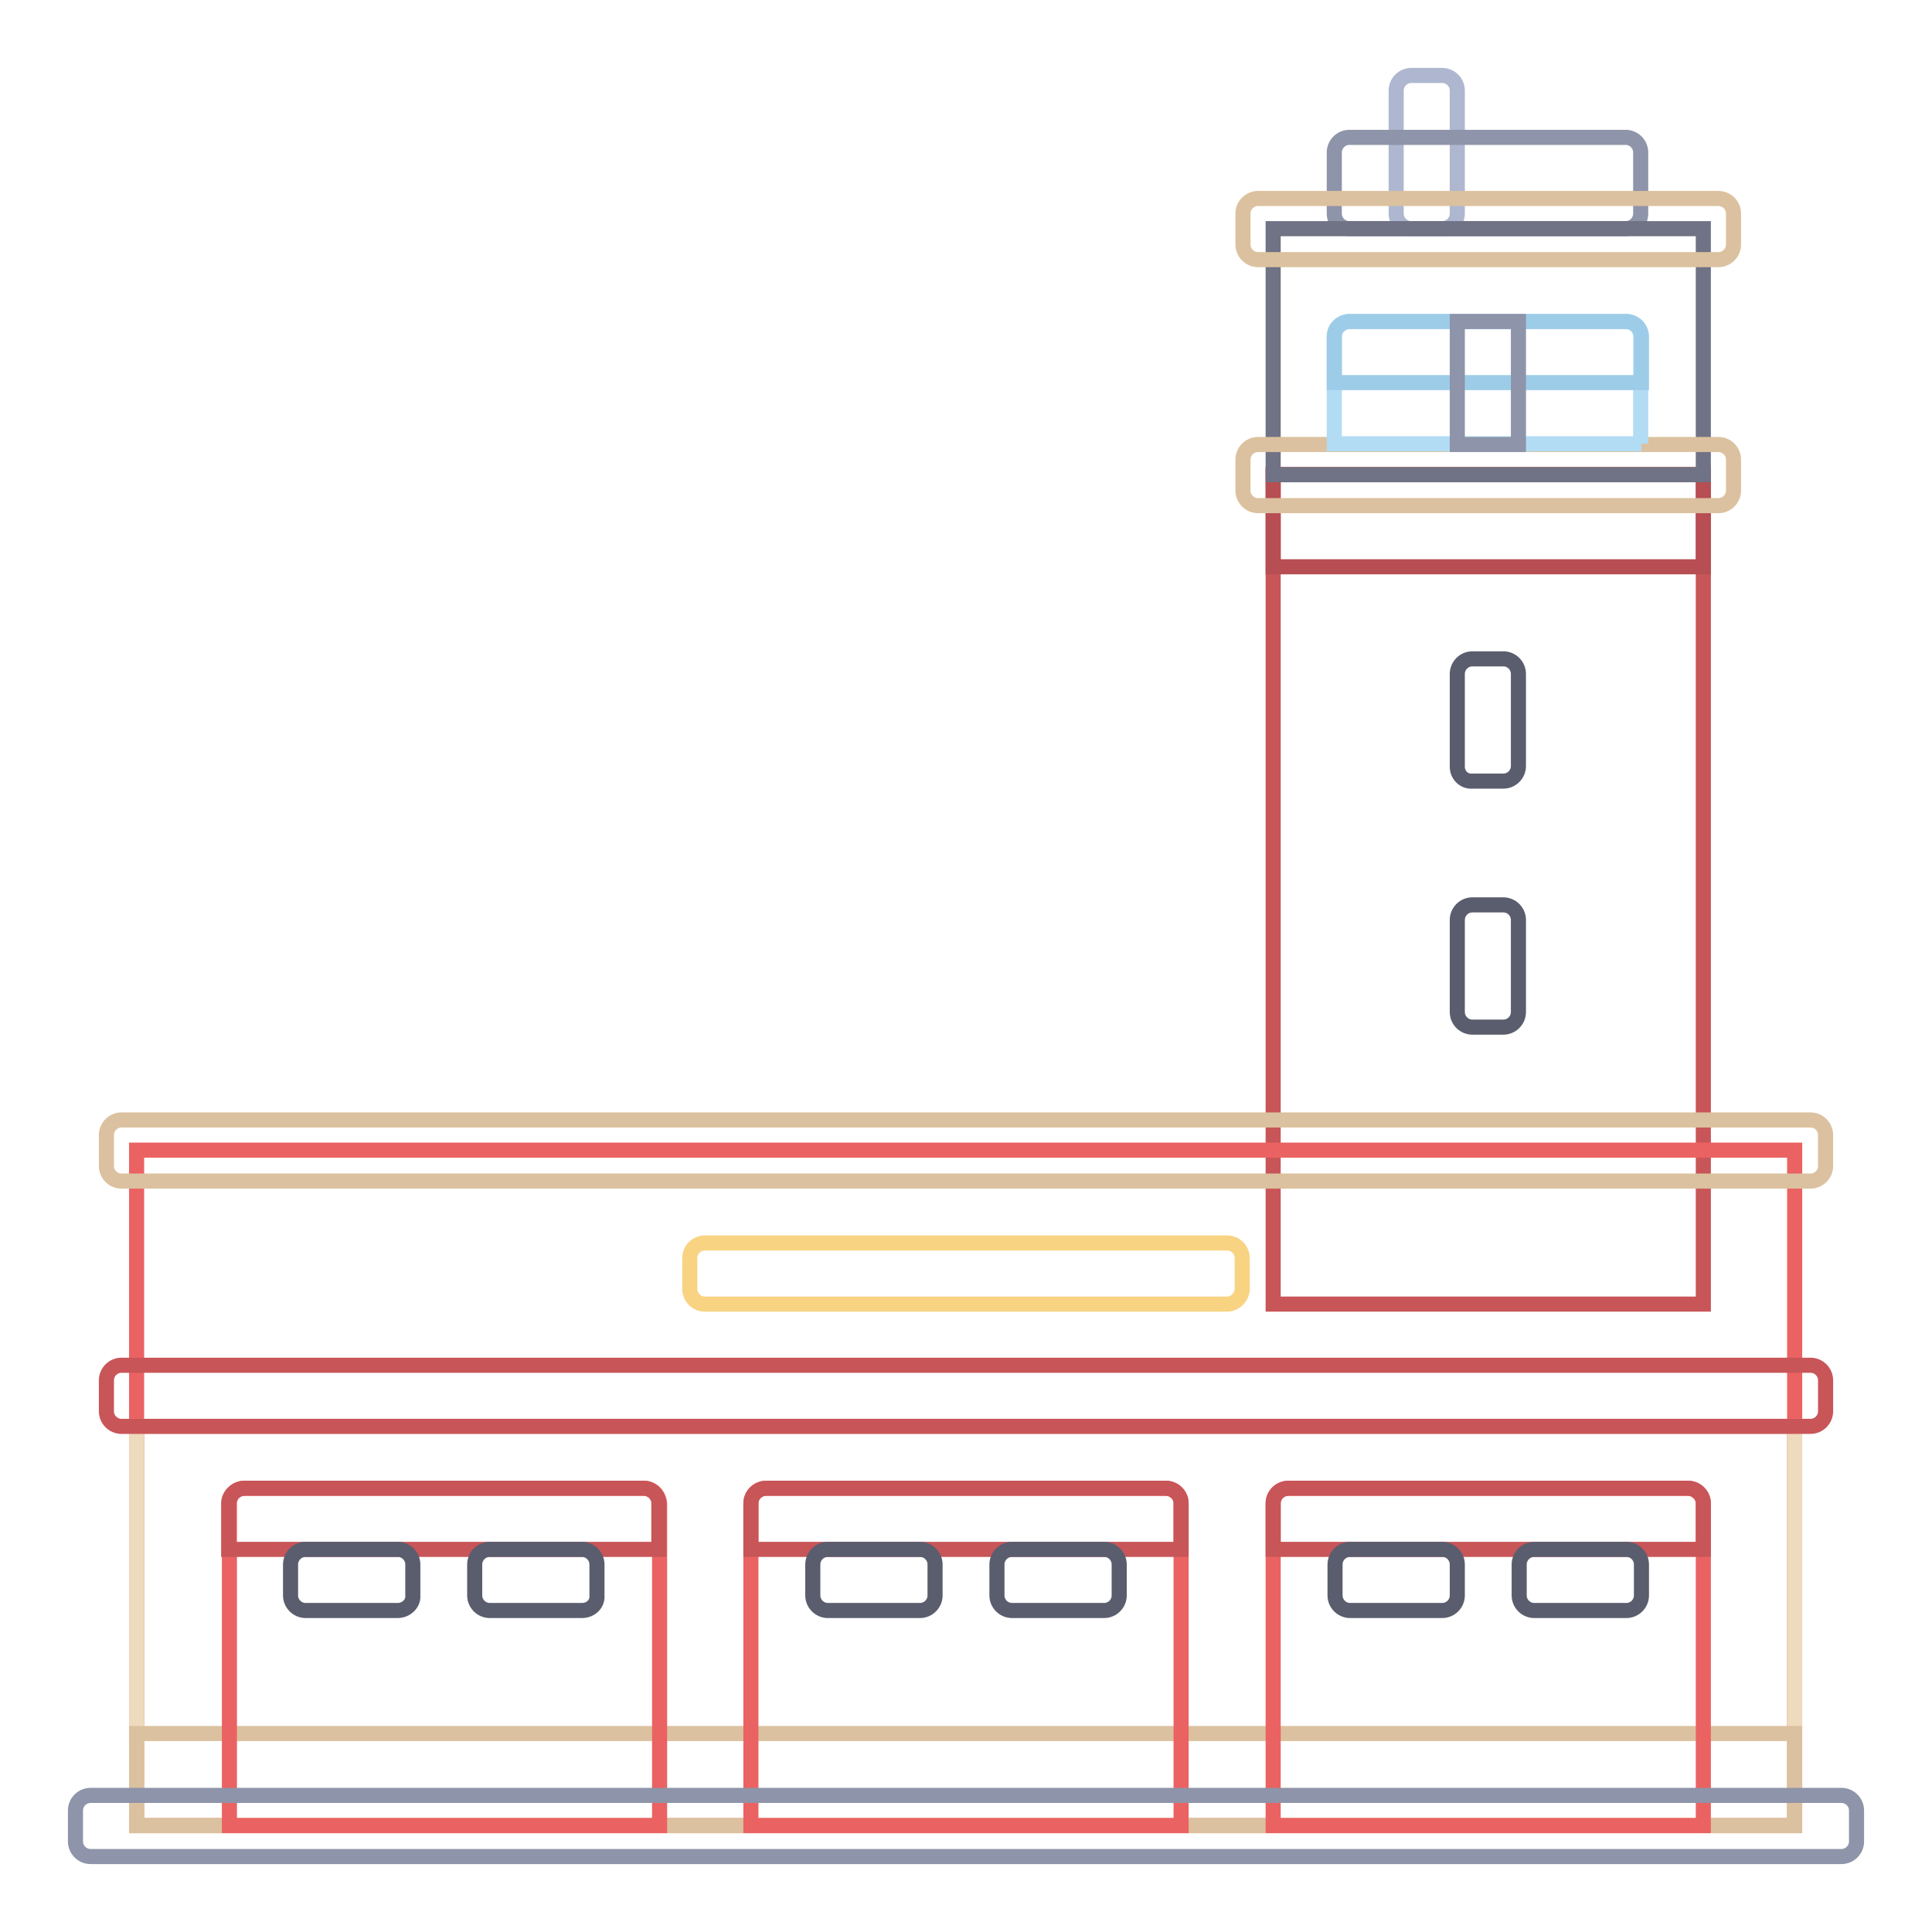 <?xml version="1.0" encoding="utf-8"?>
<!-- Svg Vector Icons : http://www.onlinewebfonts.com/icon -->
<!DOCTYPE svg PUBLIC "-//W3C//DTD SVG 1.1//EN" "http://www.w3.org/Graphics/SVG/1.1/DTD/svg11.dtd">
<svg version="1.1" xmlns="http://www.w3.org/2000/svg" xmlns:xlink="http://www.w3.org/1999/xlink" x="0px" y="0px" viewBox="0 0 256 256" enable-background="new 0 0 256 256" xml:space="preserve">
<g> <path stroke-width="2" fill-opacity="0" stroke="#aeb7cf"  d="M185,28.3V12c0-1.1,0.9-2,2-2l0,0h4.1c1.1,0,2,0.9,2,2l0,0v16.3c0,1.1-0.9,2-2,2l0,0H187 C185.9,30.3,185,29.4,185,28.3L185,28.3z"/> <path stroke-width="2" fill-opacity="0" stroke="#8e94a9"  d="M176.8,28.3v-8.1c0-1.1,0.9-2,2-2l0,0h36.6c1.1,0,2,0.9,2,2l0,0v8.1c0,1.1-0.9,2-2,2l0,0h-36.6 C177.7,30.3,176.8,29.4,176.8,28.3L176.8,28.3z"/> <path stroke-width="2" fill-opacity="0" stroke="#c85558"  d="M168.7,62.9h57v109.9h-57V62.9z"/> <path stroke-width="2" fill-opacity="0" stroke="#b64e53"  d="M168.7,62.9h57v12.2h-57V62.9z"/> <path stroke-width="2" fill-opacity="0" stroke="#707285"  d="M168.7,30.3h57v32.6h-57V30.3z"/> <path stroke-width="2" fill-opacity="0" stroke="#eb6262"  d="M18.1,152.4h219.7v89.5H18.1V152.4z"/> <path stroke-width="2" fill-opacity="0" stroke="#eedabc"  d="M18.1,189h219.7v52.9H18.1V189z"/> <path stroke-width="2" fill-opacity="0" stroke="#dbc19f"  d="M18.1,229.7h219.7v12.2H18.1V229.7z"/> <path stroke-width="2" fill-opacity="0" stroke="#eb6262"  d="M154.4,197.2h-52.9c-1.1,0-2,0.9-2,2l0,0v42.7h57v-42.7C156.5,198.1,155.6,197.2,154.4,197.2L154.4,197.2z" /> <path stroke-width="2" fill-opacity="0" stroke="#c85558"  d="M99.5,199.2v6.1h57v-6.1c0-1.1-0.9-2-2-2l0,0h-52.9C100.4,197.2,99.5,198.1,99.5,199.2L99.5,199.2z"/> <path stroke-width="2" fill-opacity="0" stroke="#eb6262"  d="M223.6,197.2h-52.9c-1.1,0-2,0.9-2,2l0,0v42.7h57v-42.7C225.7,198.1,224.7,197.2,223.6,197.2L223.6,197.2z" /> <path stroke-width="2" fill-opacity="0" stroke="#c85558"  d="M168.7,199.2v6.1h57v-6.1c0-1.1-0.9-2-2-2l0,0h-52.9C169.6,197.2,168.7,198.1,168.7,199.2L168.7,199.2z"/> <path stroke-width="2" fill-opacity="0" stroke="#eb6262"  d="M85.3,197.2H32.4c-1.1,0-2,0.9-2,2l0,0v42.7h57v-42.7C87.3,198.1,86.4,197.2,85.3,197.2L85.3,197.2z"/> <path stroke-width="2" fill-opacity="0" stroke="#c85558"  d="M30.3,199.2v6.1h57v-6.1c0-1.1-0.9-2-2-2l0,0H32.4C31.3,197.2,30.3,198.1,30.3,199.2L30.3,199.2z  M239.9,189H16.1c-1.1,0-2-0.9-2-2l0,0v-4.1c0-1.1,0.9-2,2-2l0,0h223.8c1.1,0,2,0.9,2,2l0,0v4.1C241.9,188.1,241,189,239.9,189z"/> <path stroke-width="2" fill-opacity="0" stroke="#dbc19f"  d="M239.9,156.5H16.1c-1.1,0-2-0.9-2-2l0,0v-4.1c0-1.1,0.9-2,2-2l0,0h223.8c1.1,0,2,0.9,2,2l0,0v4.1 C241.9,155.6,241,156.5,239.9,156.5z M227.7,67h-61c-1.1,0-2-0.9-2-2l0,0v-4.1c0-1.1,0.9-2,2-2l0,0h61c1.1,0,2,0.9,2,2l0,0v4.1 C229.7,66.1,228.8,67,227.7,67L227.7,67z M227.7,34.4h-61c-1.1,0-2-0.9-2-2l0,0v-4.1c0-1.1,0.9-2,2-2l0,0h61c1.1,0,2,0.9,2,2l0,0 v4.1C229.7,33.5,228.8,34.4,227.7,34.4z"/> <path stroke-width="2" fill-opacity="0" stroke="#b2dcf4"  d="M217.5,58.8h-40.7V44.6c0-1.1,0.9-2,2-2l0,0h36.6c1.1,0,2,0.9,2,2l0,0V58.8z"/> <path stroke-width="2" fill-opacity="0" stroke="#9dcce8"  d="M176.8,44.6v6.1h40.7v-6.1c0-1.1-0.9-2-2-2l0,0h-36.6C177.7,42.6,176.8,43.5,176.8,44.6z"/> <path stroke-width="2" fill-opacity="0" stroke="#8e94a9"  d="M193.1,42.6h8.1v16.3h-8.1V42.6z"/> <path stroke-width="2" fill-opacity="0" stroke="#f8d382"  d="M162.6,172.8H93.4c-1.1,0-2-0.9-2-2l0,0v-4.1c0-1.1,0.9-2,2-2l0,0h69.2c1.1,0,2,0.9,2,2l0,0v4.1 C164.6,171.8,163.7,172.8,162.6,172.8z"/> <path stroke-width="2" fill-opacity="0" stroke="#5a5d6d"  d="M121.9,213.4h-12.2c-1.1,0-2-0.9-2-2l0,0v-4.1c0-1.1,0.9-2,2-2l0,0h12.2c1.1,0,2,0.9,2,2l0,0v4.1 C123.9,212.5,123,213.4,121.9,213.4z M146.3,213.4h-12.2c-1.1,0-2-0.9-2-2l0,0v-4.1c0-1.1,0.9-2,2-2l0,0h12.2c1.1,0,2,0.9,2,2l0,0 v4.1C148.3,212.5,147.4,213.4,146.3,213.4L146.3,213.4z M191.1,213.4h-12.2c-1.1,0-2-0.9-2-2l0,0v-4.1c0-1.1,0.9-2,2-2l0,0h12.2 c1.1,0,2,0.9,2,2l0,0v4.1C193.1,212.5,192.2,213.4,191.1,213.4z M215.5,213.4h-12.2c-1.1,0-2-0.9-2-2l0,0v-4.1c0-1.1,0.9-2,2-2l0,0 h12.2c1.1,0,2,0.9,2,2l0,0v4.1C217.5,212.5,216.6,213.4,215.5,213.4L215.5,213.4z M52.7,213.4H40.5c-1.1,0-2-0.9-2-2l0,0v-4.1 c0-1.1,0.9-2,2-2l0,0h12.2c1.1,0,2,0.9,2,2l0,0v4.1C54.8,212.5,53.8,213.4,52.7,213.4z M77.1,213.4H64.9c-1.1,0-2-0.9-2-2l0,0v-4.1 c0-1.1,0.9-2,2-2l0,0h12.2c1.1,0,2,0.9,2,2l0,0v4.1C79.2,212.5,78.3,213.4,77.1,213.4L77.1,213.4z"/> <path stroke-width="2" fill-opacity="0" stroke="#8e94a9"  d="M244,246H12c-1.1,0-2-0.9-2-2l0,0v-4.1c0-1.1,0.9-2,2-2l0,0H244c1.1,0,2,0.9,2,2l0,0v4.1 C246,245.1,245.1,246,244,246L244,246z"/> <path stroke-width="2" fill-opacity="0" stroke="#5a5d6d"  d="M193.1,134.1v-12.2c0-1.1,0.9-2,2-2l0,0h4.1c1.1,0,2,0.9,2,2l0,0v12.2c0,1.1-0.9,2-2,2l0,0h-4.1 C194,136.1,193.1,135.2,193.1,134.1L193.1,134.1z M193.1,101.6V89.3c0-1.1,0.9-2,2-2l0,0h4.1c1.1,0,2,0.9,2,2l0,0v12.2 c0,1.1-0.9,2-2,2l0,0h-4.1C194,103.6,193.1,102.7,193.1,101.6z"/></g>
</svg>